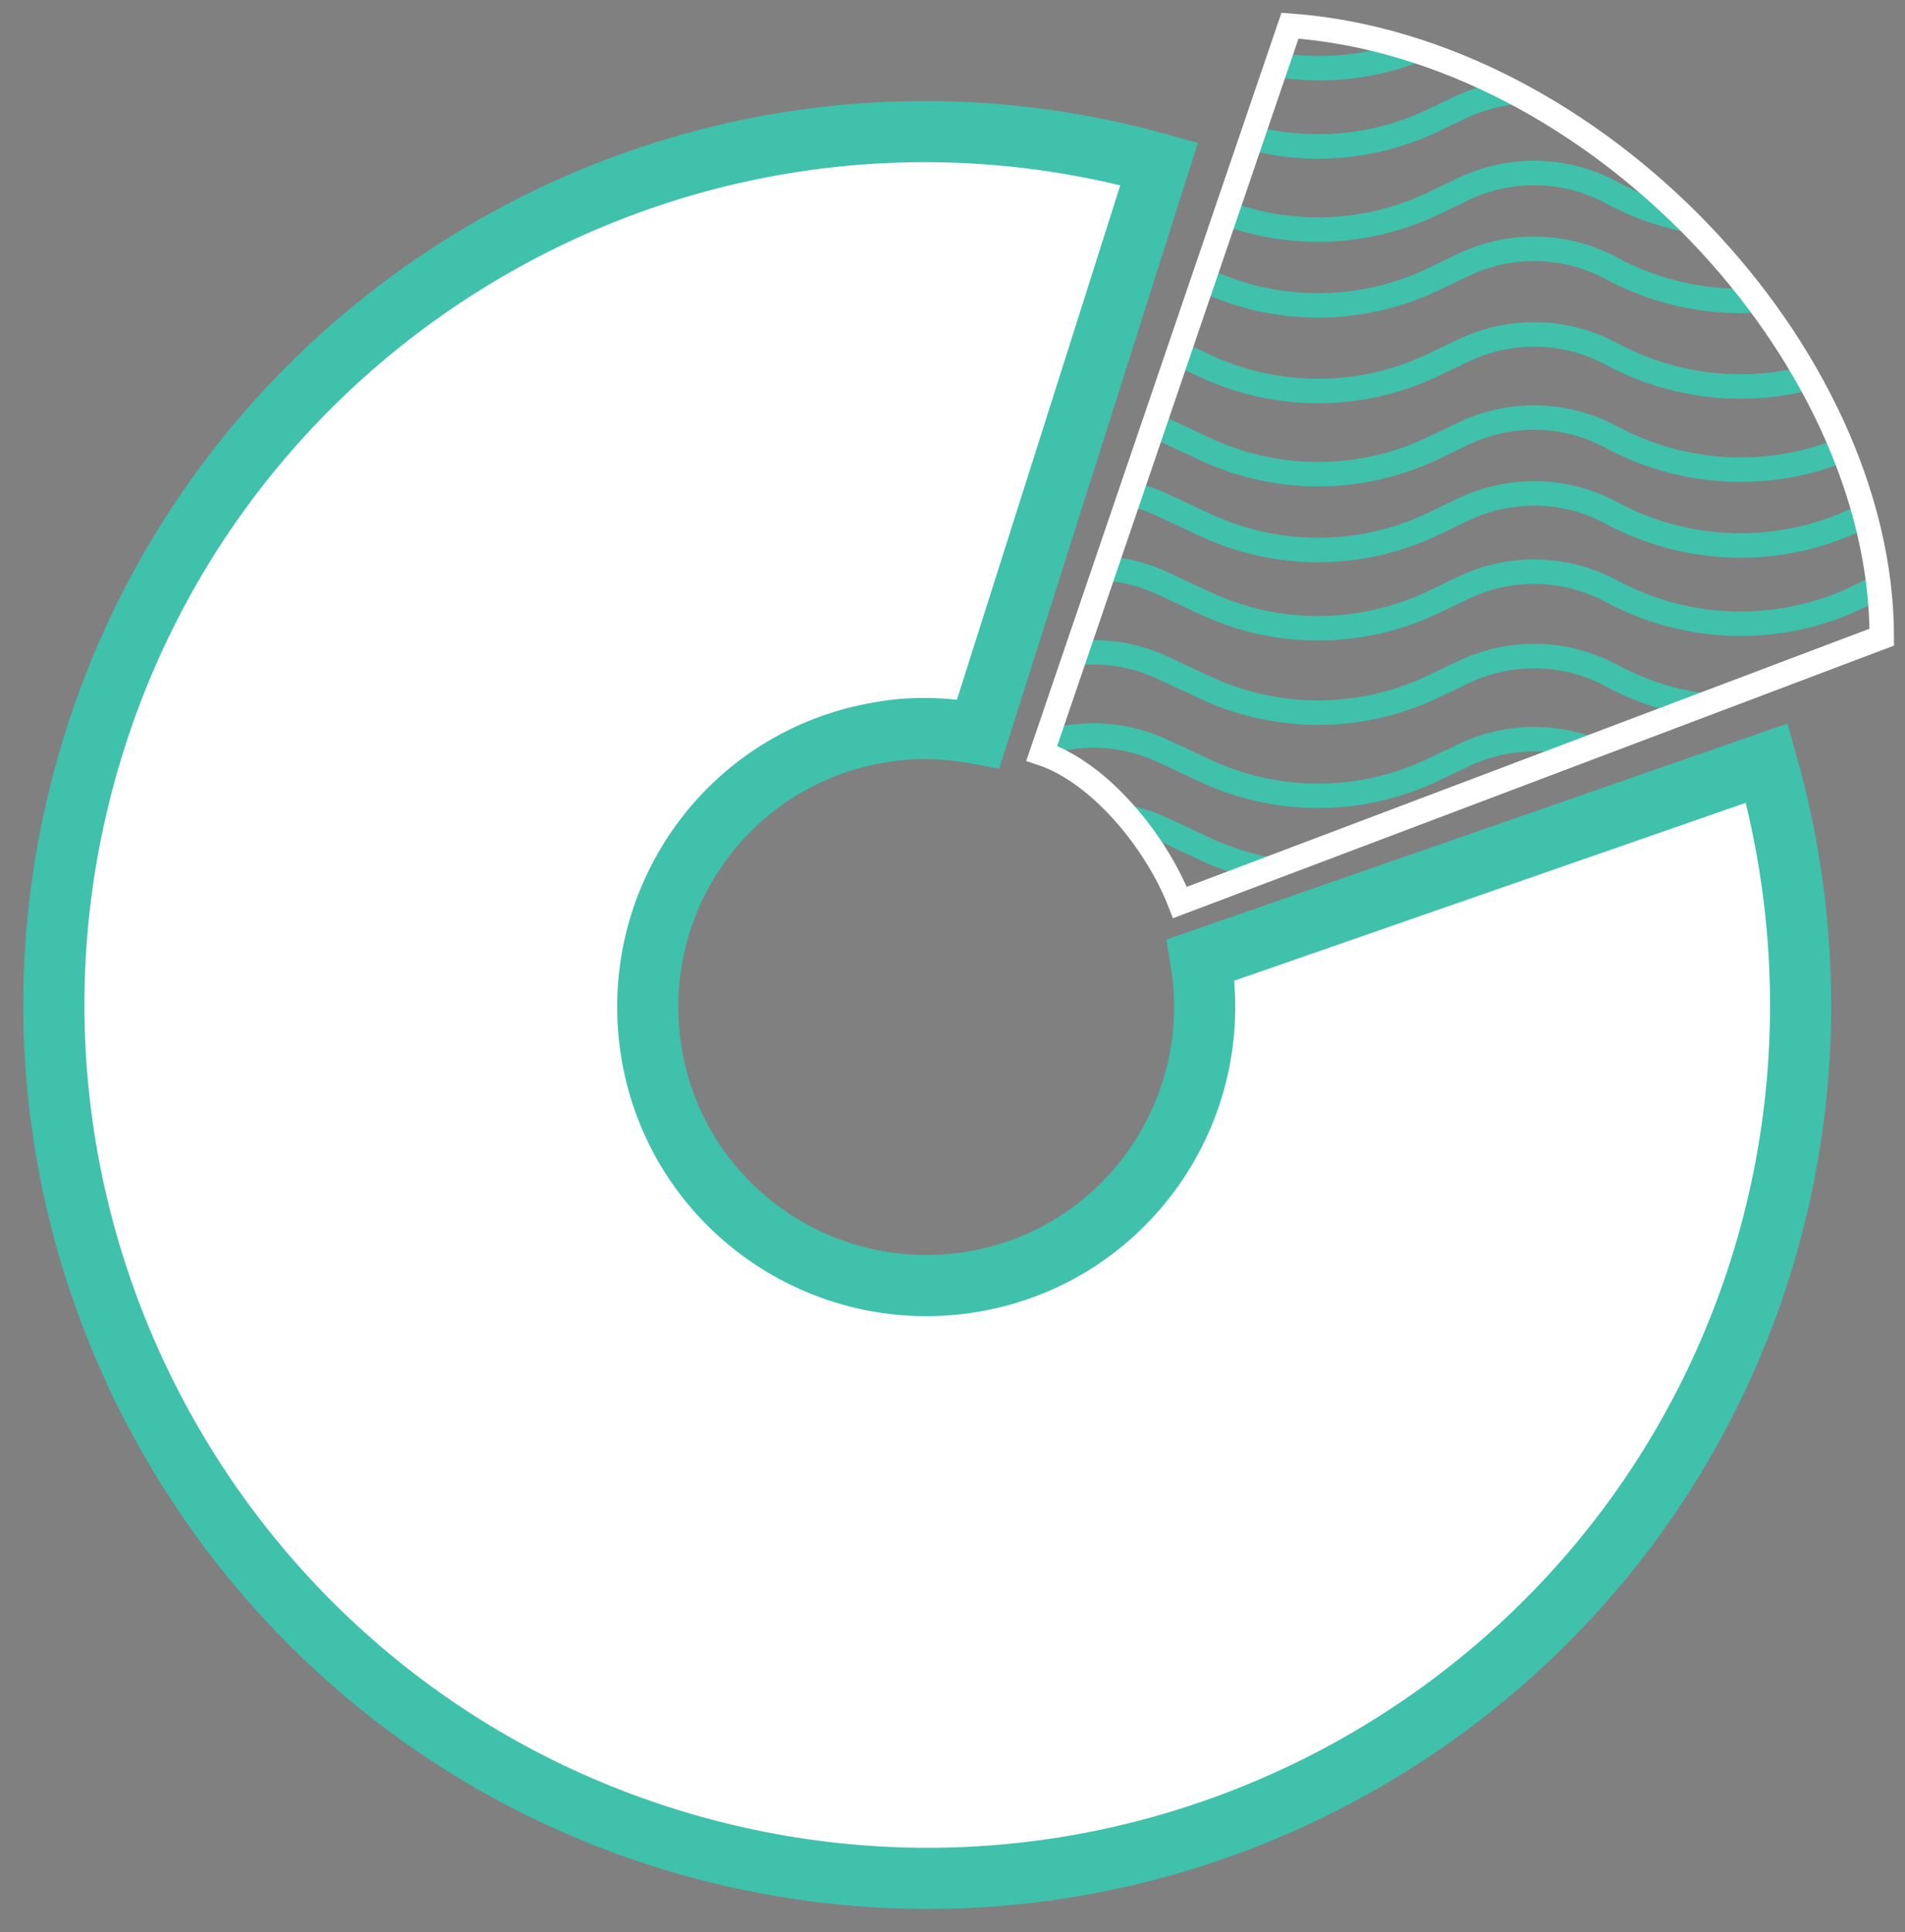<?xml version="1.0" encoding="utf-8"?>
<!-- Generator: Adobe Illustrator 20.1.0, SVG Export Plug-In . SVG Version: 6.00 Build 0)  -->
<svg version="1.1" id="Layer_2" xmlns="http://www.w3.org/2000/svg" xmlns:xlink="http://www.w3.org/1999/xlink" x="0px" y="0px"
	 width="155.8px" height="158px" viewBox="0 0 155.8 158" style="enable-background:new 0 0 155.8 158;" xml:space="preserve">
<rect x="0" y="0" width="155.8" height="158" fill="#808080" stroke="none"/>
<style type="text/css">
	.st0{fill:none;stroke:#40C1AC;stroke-miterlimit:10;}
	.st1{fill:#FFFFFF;stroke:#40C1AC;stroke-width:5;stroke-miterlimit:10;}
	.st2{clip-path:url(#SVGID_2_);}
	.st3{fill:none;stroke:#40C1AC;stroke-width:2;stroke-miterlimit:10;}
	.st4{fill:none;stroke:#000000;stroke-width:2;stroke-miterlimit:10;}
	.st5{fill:none;stroke:#FFFFFF;stroke-width:2;stroke-miterlimit:10;}
</style>
<title>piirakka_turkoosi</title>
<path class="st0" d="M80,59.9C67.7,57.6,55.7,65.7,53.4,78c-2.4,12.4,5.7,24.3,18.1,26.7c12.4,2.4,24.3-5.7,26.7-18.1
	c0.5-2.7,0.5-5.4,0.1-8.1"/>
<path class="st1" d="M98.2,78.5c2.1,12.4-6.2,24.2-18.6,26.3c-12.4,2.1-24.2-6.2-26.3-18.6C51.2,73.7,59.5,62,71.9,59.9
	c2.7-0.5,5.4-0.4,8.1,0.1l14.8-46.6C56.8,2.8,17.5,25.1,7,63.1c-10.5,38,11.8,77.4,49.8,87.9s77.4-11.8,87.9-49.8
	c3.5-12.7,3.4-26.1-0.2-38.8L98.2,78.5z"/>
<g>
	<defs>
		<path id="SVGID_1_" d="M96.5,73.8l57.4-21.7c0-23.2-23.5-48.2-48.4-50L85.2,61.6C90,63.2,94.6,68.9,96.5,73.8z"/>
	</defs>
	<clipPath id="SVGID_2_">
		<use xlink:href="#SVGID_1_"  style="overflow:visible;"/>
	</clipPath>
	<g class="st2">
		<path class="st3" d="M23.3-35.7c5.8,2.7,12.4,2.8,18.2,0.2l4.4-2c3.7-1.6,7.9-1.5,11.5,0.2l2.9,1.4c5.7,2.8,12.3,3,18.2,0.5
			l5.7-2.4c3.6-1.5,7.6-1.4,11.1,0.3l3,1.4c6,2.9,13,2.9,19,0l2.3-1.1c3.9-1.9,8.5-1.8,12.3,0.3l0,0c6.2,3.3,13.7,3.5,20.1,0.4
			l1.6-0.8c3.8-1.8,8.1-1.8,11.9,0l2.5,1.2c5.9,2.9,12.8,2.9,18.8,0.2l3.5-1.6c3.7-1.7,9.9-2,13.7,0.7c3,2.3,6.7,3.5,10.5,3.5"/>
		<path class="st3" d="M23.3-29.3c5.8,2.7,12.4,2.8,18.2,0.2l4.4-2c3.7-1.6,7.9-1.5,11.5,0.2l2.9,1.4c5.7,2.8,12.3,3,18.2,0.5
			l5.7-2.4c3.6-1.5,7.6-1.4,11.1,0.3l3,1.4c6,2.9,13,2.9,19,0l2.3-1.1c3.9-1.9,8.5-1.8,12.3,0.3l0,0c6.2,3.3,13.7,3.5,20.1,0.4
			l1.6-0.8c3.8-1.8,8.1-1.8,11.9,0l2.5,1.2c5.9,2.9,12.8,2.9,18.8,0.2l3.5-1.6c3.7-1.7,9.9-2,13.7,0.7c3,2.3,6.7,3.5,10.5,3.5"/>
		<path class="st3" d="M23.3-22.5c5.8,2.7,12.4,2.8,18.2,0.2l4.4-2c3.7-1.6,7.9-1.5,11.5,0.2l2.9,1.4c5.7,2.8,12.3,3,18.2,0.5
			l5.7-2.4c3.6-1.5,7.6-1.4,11.1,0.3l3,1.4c6,2.9,13,2.9,19,0l2.3-1.1c3.9-1.9,8.5-1.8,12.3,0.3l0,0c6.2,3.3,13.7,3.5,20.1,0.4
			l1.6-0.8c3.8-1.8,8.1-1.8,11.9,0l2.5,1.2c5.9,2.9,12.8,2.9,18.8,0.2l3.5-1.6c3.7-1.7,9.9-2,13.7,0.7c3,2.3,6.7,3.5,10.5,3.5"/>
		<path class="st3" d="M23.3-15.7c5.8,2.7,12.4,2.8,18.2,0.2l4.4-2c3.7-1.6,7.9-1.5,11.5,0.2l2.9,1.4c5.7,2.8,12.3,3,18.2,0.5
			l5.7-2.4c3.6-1.5,7.6-1.4,11.1,0.3l3,1.4c6,2.9,13,2.9,19,0l2.3-1.1c3.9-1.9,8.5-1.8,12.3,0.3l0,0c6.2,3.3,13.7,3.5,20.1,0.4
			l1.6-0.8c3.8-1.8,8.1-1.8,11.9,0l2.5,1.2c5.9,2.9,12.8,2.9,18.8,0.2l3.5-1.6c3.7-1.7,9.9-2,13.7,0.7c3,2.3,6.7,3.5,10.5,3.5"/>
		<path class="st3" d="M23.3-9.2c5.8,2.7,12.4,2.8,18.2,0.2l4.4-2c3.7-1.6,7.9-1.5,11.5,0.2l2.9,1.4c5.7,2.8,12.3,3,18.2,0.5
			l5.7-2.4c3.6-1.5,7.6-1.4,11.1,0.3l3,1.4c6,2.9,13,2.9,19,0l2.3-1.1c3.9-1.9,8.5-1.8,12.3,0.3l0,0C138.2-7,145.6-6.9,152-10
			l1.6-0.8c3.8-1.8,8.1-1.8,11.9,0l2.5,1.2c5.9,2.9,12.8,2.9,18.8,0.2l3.5-1.6c3.7-1.7,9.9-2,13.7,0.7c3,2.3,6.7,3.5,10.5,3.5"/>
		<path class="st3" d="M23.3-2.4c5.8,2.7,12.4,2.8,18.2,0.2l4.4-2c3.7-1.6,7.9-1.5,11.5,0.2l2.9,1.4c5.7,2.8,12.3,3,18.2,0.5
			l5.7-2.4c3.6-1.5,7.6-1.4,11.1,0.3l3,1.4c6,2.9,13,2.9,19,0l2.3-1.1c3.9-1.9,8.5-1.8,12.3,0.3l0,0c6.2,3.3,13.7,3.5,20.1,0.4
			l1.6-0.8c3.8-1.8,8.1-1.8,11.9,0l2.5,1.2c5.9,2.9,12.8,2.9,18.8,0.2l3.5-1.6c3.7-1.7,9.9-2,13.7,0.7c3,2.3,6.7,3.5,10.5,3.5"/>
		<path class="st3" d="M23.3,3.8C29.1,6.5,35.7,6.5,41.6,4L46,2c3.7-1.6,7.9-1.5,11.5,0.2l2.9,1.4c5.7,2.8,12.3,3,18.2,0.5l5.7-2.4
			c3.6-1.5,7.6-1.4,11.1,0.3l3,1.4c6,2.9,13,2.9,19,0l2.3-1.1c3.9-1.9,8.5-1.8,12.3,0.3l0,0C138.2,6,145.6,6.1,152,3l1.6-0.8
			c3.8-1.8,8.1-1.8,11.9,0l2.5,1.2c5.9,2.9,12.8,2.9,18.8,0.2l3.5-1.6c3.7-1.7,9.9-2,13.7,0.7c3,2.3,6.7,3.5,10.5,3.6"/>
		<path class="st3" d="M23.3,10.2c5.8,2.7,12.4,2.8,18.2,0.2l4.4-2c3.7-1.6,7.9-1.5,11.5,0.2l2.9,1.4c5.7,2.8,12.3,3,18.2,0.5
			l5.7-2.4c3.6-1.5,7.6-1.4,11.1,0.3l3,1.4c6,2.9,13,2.9,19,0l2.3-1.1C123.6,6.9,128.1,7,132,9l0,0c6.2,3.3,13.7,3.5,20.1,0.4
			l1.6-0.8c3.8-1.8,8.1-1.8,11.9,0l2.5,1.2c5.9,2.9,12.8,2.9,18.8,0.2l3.5-1.6c3.7-1.7,9.9-2,13.7,0.7c3,2.3,6.7,3.5,10.5,3.5"/>
		<path class="st3" d="M23.3,17c5.8,2.7,12.4,2.8,18.2,0.2l4.4-2c3.7-1.6,7.9-1.5,11.5,0.2l2.9,1.4c5.7,2.8,12.3,3,18.2,0.5l5.7-2.4
			c3.6-1.5,7.6-1.4,11.1,0.3l3,1.4c6,2.9,13,2.9,19,0l2.3-1.1c3.9-1.9,8.5-1.8,12.3,0.3l0,0c6.2,3.3,13.7,3.5,20.1,0.4l1.6-0.8
			c3.8-1.8,8.1-1.8,11.9,0l2.5,1.2c5.9,2.9,12.8,2.9,18.8,0.2l3.5-1.6c3.7-1.7,9.9-2,13.7,0.7c3,2.3,6.7,3.5,10.5,3.5"/>
		<path class="st3" d="M23.3,23.2c5.8,2.7,12.4,2.8,18.2,0.2l4.4-2c3.7-1.6,7.9-1.5,11.5,0.2l2.9,1.4c5.7,2.8,12.3,3,18.2,0.5
			l5.7-2.4c3.6-1.5,7.6-1.4,11.1,0.3l3,1.4c6,2.9,13,2.9,19,0l2.3-1.1c3.9-1.9,8.5-1.8,12.3,0.3l0,0c6.2,3.3,13.7,3.5,20.1,0.4
			l1.6-0.8c3.8-1.8,8.1-1.8,11.9,0l2.5,1.2c5.9,2.9,12.8,2.9,18.8,0.2l3.5-1.6c3.7-1.7,9.9-2,13.7,0.7c3,2.3,6.7,3.5,10.5,3.5"/>
		<path class="st3" d="M23.3,30.2c5.8,2.7,12.4,2.8,18.2,0.2l4.4-2c3.7-1.6,7.9-1.5,11.5,0.2l2.9,1.4c5.7,2.8,12.3,3,18.2,0.5
			l5.7-2.4c3.6-1.5,7.6-1.4,11.1,0.3l3,1.4c6,2.9,13,2.9,19,0l2.3-1.1c3.9-1.9,8.5-1.8,12.3,0.3l0,0c6.2,3.3,13.7,3.5,20.1,0.4
			l1.6-0.8c3.8-1.8,8.1-1.8,11.9,0l2.5,1.2c5.9,2.9,12.8,2.9,18.8,0.2l3.5-1.6c3.7-1.7,9.9-2,13.7,0.7c3,2.3,6.7,3.5,10.5,3.5"/>
		<path class="st3" d="M23.3,37c5.8,2.7,12.4,2.8,18.2,0.2l4.4-2c3.7-1.6,7.9-1.5,11.5,0.2l2.9,1.4c5.7,2.8,12.3,3,18.2,0.5l5.7-2.4
			c3.6-1.5,7.6-1.4,11.1,0.3l3,1.4c6,2.9,13,2.9,19,0l2.3-1.1c3.9-1.9,8.5-1.8,12.3,0.3l0,0c6.2,3.3,13.7,3.5,20.1,0.4l1.6-0.8
			c3.8-1.8,8.1-1.8,11.9,0l2.5,1.2c5.9,2.9,12.8,2.9,18.8,0.2l3.5-1.6c3.7-1.7,9.9-2,13.7,0.7c3,2.3,6.7,3.5,10.5,3.5"/>
		<path class="st3" d="M23.3,43.2c5.8,2.7,12.4,2.8,18.2,0.2l4.4-2c3.7-1.6,7.9-1.5,11.5,0.2l2.9,1.4c5.7,2.8,12.3,3,18.2,0.5
			l5.7-2.4c3.6-1.5,7.6-1.4,11.1,0.3l3,1.4c6,2.9,13,2.9,19,0l2.3-1.1c3.9-1.9,8.5-1.8,12.3,0.3l0,0c6.2,3.3,13.7,3.5,20.1,0.4
			l1.6-0.8c3.8-1.8,8.1-1.8,11.9,0l2.5,1.2c5.9,2.9,12.8,2.9,18.8,0.2l3.5-1.6c3.7-1.7,9.9-2,13.7,0.7c3,2.3,6.7,3.5,10.5,3.5"/>
		<path class="st3" d="M23.3,49.6c5.8,2.7,12.4,2.8,18.2,0.2l4.4-2c3.7-1.6,7.9-1.5,11.5,0.2l2.9,1.4c5.7,2.8,12.3,3,18.2,0.5
			l5.7-2.4c3.6-1.5,7.6-1.4,11.1,0.3l3,1.4c6,2.9,13,2.9,19,0l2.3-1.1c3.9-1.9,8.5-1.8,12.3,0.3l0,0c6.2,3.3,13.7,3.5,20.1,0.4
			l1.6-0.8c3.8-1.8,8.1-1.8,11.9,0l2.5,1.2c5.9,2.9,12.8,2.9,18.8,0.2l3.5-1.6c3.7-1.7,9.9-2,13.7,0.7c3,2.3,6.7,3.5,10.5,3.5"/>
		<path class="st3" d="M23.3,56.5c5.8,2.7,12.4,2.8,18.2,0.2l4.4-2c3.7-1.6,7.9-1.5,11.5,0.2l2.9,1.4c5.7,2.8,12.3,3,18.2,0.5
			l5.7-2.4c3.6-1.5,7.6-1.4,11.1,0.3l3,1.4c6,2.9,13,2.9,19,0l2.3-1.1c3.9-1.9,8.5-1.8,12.3,0.3l0,0c6.2,3.3,13.7,3.5,20.1,0.4
			l1.6-0.8c3.8-1.8,8.1-1.8,11.9,0l2.5,1.2c5.9,2.9,12.8,2.9,18.8,0.2l3.5-1.6c3.7-1.7,9.9-2,13.7,0.7c3,2.3,6.7,3.5,10.5,3.5"/>
		<path class="st3" d="M23.3,63.3c5.8,2.7,12.4,2.8,18.2,0.2l4.4-2c3.7-1.6,7.9-1.5,11.5,0.2l2.9,1.4c5.7,2.8,12.3,3,18.2,0.5
			l5.7-2.4c3.6-1.5,7.6-1.4,11.1,0.3l3,1.4c6,2.9,13,2.9,19,0l2.3-1.1c3.9-1.9,8.5-1.8,12.3,0.3l0,0c6.2,3.3,13.7,3.5,20.1,0.4
			l1.6-0.8c3.8-1.8,8.1-1.8,11.9,0l2.5,1.2c5.9,2.9,12.8,2.9,18.8,0.2l3.5-1.6c3.7-1.7,9.9-2,13.7,0.7c3,2.3,6.7,3.5,10.5,3.5"/>
		<path class="st3" d="M23.3,69.7c5.8,2.7,12.4,2.8,18.2,0.2l4.4-2c3.7-1.6,7.9-1.5,11.5,0.2l2.9,1.4c5.7,2.8,12.3,3,18.2,0.5
			l5.7-2.4c3.6-1.5,7.6-1.4,11.1,0.3l3,1.4c6,2.9,13,2.9,19,0l2.3-1.1c3.9-1.9,8.5-1.8,12.3,0.3l0,0c6.2,3.3,13.7,3.5,20.1,0.4
			l1.6-0.8c3.8-1.8,8.1-1.8,11.9,0l2.5,1.2c5.9,2.9,12.8,2.9,18.8,0.2l3.5-1.6c3.7-1.7,9.9-2,13.7,0.7c3,2.3,6.7,3.5,10.5,3.5"/>
		<path class="st3" d="M23.3,76.5c5.8,2.7,12.4,2.8,18.2,0.2l4.4-2c3.7-1.6,7.9-1.5,11.5,0.2l2.9,1.4c5.7,2.8,12.3,3,18.2,0.5
			l5.7-2.4c3.6-1.5,7.6-1.4,11.1,0.3l3,1.4c6,2.9,13,2.9,19,0l2.3-1.1c3.9-1.9,8.5-1.8,12.3,0.3l0,0c6.2,3.3,13.7,3.5,20.1,0.4
			l1.6-0.8c3.8-1.8,8.1-1.8,11.9,0l2.5,1.2c5.9,2.9,12.8,2.9,18.8,0.2l3.5-1.6c3.7-1.7,9.9-2,13.7,0.7c3,2.3,6.7,3.5,10.5,3.5"/>
		<path class="st3" d="M23.3,82.7c5.8,2.7,12.4,2.8,18.2,0.2l4.4-2c3.7-1.6,7.9-1.5,11.5,0.2l2.9,1.4c5.7,2.8,12.3,3,18.2,0.5
			l5.7-2.4c3.6-1.5,7.6-1.4,11.1,0.3l3,1.4c6,2.9,13,2.9,19,0l2.3-1.1c3.9-1.9,8.5-1.8,12.3,0.3l0,0c6.2,3.3,13.7,3.5,20.1,0.4
			l1.6-0.8c3.8-1.8,8.1-1.8,11.9,0l2.5,1.2c5.9,2.9,12.8,2.9,18.8,0.2l3.5-1.6c3.7-1.7,9.9-2,13.7,0.7c3,2.3,6.7,3.5,10.5,3.5"/>
		<path class="st3" d="M23.3,89.1c5.8,2.7,12.4,2.8,18.2,0.2l4.4-2c3.7-1.6,7.9-1.5,11.5,0.2l2.9,1.4c5.7,2.8,12.3,3,18.2,0.5
			l5.7-2.4c3.6-1.5,7.6-1.4,11.1,0.3l3,1.4c6,2.9,13,2.9,19,0l2.3-1.1c3.9-1.9,8.5-1.8,12.3,0.3l0,0c6.2,3.3,13.7,3.5,20.1,0.4
			l1.6-0.8c3.8-1.8,8.1-1.8,11.9,0l2.5,1.2c5.9,2.9,12.8,2.9,18.8,0.2l3.5-1.6c3.7-1.7,9.9-2,13.7,0.7c3,2.3,6.7,3.5,10.5,3.5"/>
		<path class="st3" d="M23.3,95.9c5.8,2.7,12.4,2.8,18.2,0.2l4.4-2c3.7-1.6,7.9-1.5,11.5,0.2l2.9,1.4c5.7,2.8,12.3,3,18.2,0.5
			l5.7-2.4c3.6-1.5,7.6-1.4,11.1,0.3l3,1.4c6,2.9,13,2.9,19,0l2.3-1.1c3.9-1.9,8.5-1.8,12.3,0.3l0,0c6.2,3.3,13.7,3.5,20.1,0.4
			l1.6-0.8c3.8-1.8,8.1-1.8,11.9,0l2.5,1.2c5.9,2.9,12.8,2.9,18.8,0.2l3.5-1.6c3.7-1.7,9.9-2,13.7,0.7c3,2.3,6.7,3.5,10.5,3.5"/>
		<path class="st3" d="M23.3,102.1c5.8,2.7,12.4,2.8,18.2,0.2l4.4-2c3.7-1.6,7.9-1.5,11.5,0.2l2.9,1.4c5.7,2.8,12.3,3,18.2,0.5
			l5.7-2.4c3.6-1.5,7.6-1.4,11.1,0.3l3,1.4c6,2.9,13,2.9,19,0l2.3-1.1c3.9-1.9,8.5-1.8,12.3,0.3l0,0c6.2,3.3,13.7,3.5,20.1,0.4
			l1.6-0.8c3.8-1.8,8.1-1.8,11.9,0l2.5,1.2c5.9,2.9,12.8,2.9,18.8,0.2l3.5-1.6c3.7-1.7,9.9-2,13.7,0.7c3,2.3,6.7,3.5,10.5,3.5"/>
		<path class="st4" d="M23.3,109.2c5.8,2.7,12.4,2.8,18.2,0.2l4.4-2c3.7-1.6,7.9-1.5,11.5,0.2l2.9,1.4c5.7,2.8,12.3,3,18.2,0.5
			l5.7-2.4c3.6-1.5,7.6-1.4,11.1,0.3l3,1.4c6,2.9,13,2.9,19,0l2.3-1.1c3.9-1.9,8.5-1.8,12.3,0.3l0,0c6.2,3.3,13.7,3.5,20.1,0.4
			l1.6-0.8c3.8-1.8,8.1-1.8,11.9,0l2.5,1.2c5.9,2.9,12.8,2.9,18.8,0.2l3.5-1.6c3.7-1.7,9.9-2,13.7,0.7c3,2.3,6.7,3.5,10.5,3.5"/>
		<path class="st4" d="M23.3,116c5.8,2.7,12.4,2.8,18.2,0.2l4.4-2c3.7-1.6,7.9-1.5,11.5,0.2l2.9,1.4c5.7,2.8,12.3,3,18.2,0.5
			l5.7-2.4c3.6-1.5,7.6-1.4,11.1,0.3l3,1.4c6,2.9,13,2.9,19,0l2.3-1.1c3.9-1.9,8.5-1.8,12.3,0.3l0,0c6.2,3.3,13.7,3.5,20.1,0.4
			l1.6-0.8c3.8-1.8,8.1-1.8,11.9,0l2.5,1.2c5.9,2.9,12.8,2.9,18.8,0.2l3.5-1.6c3.7-1.7,9.9-2,13.7,0.7c3,2.3,6.7,3.5,10.5,3.5"/>
	</g>
</g>
<path id="_Clipping_Path_2" class="st5" d="M96.5,73.8l57.4-21.7c0-23.2-23.5-48.2-48.4-50L85.2,61.6C90,63.2,94.6,68.9,96.5,73.8z"
	/>
</svg>
